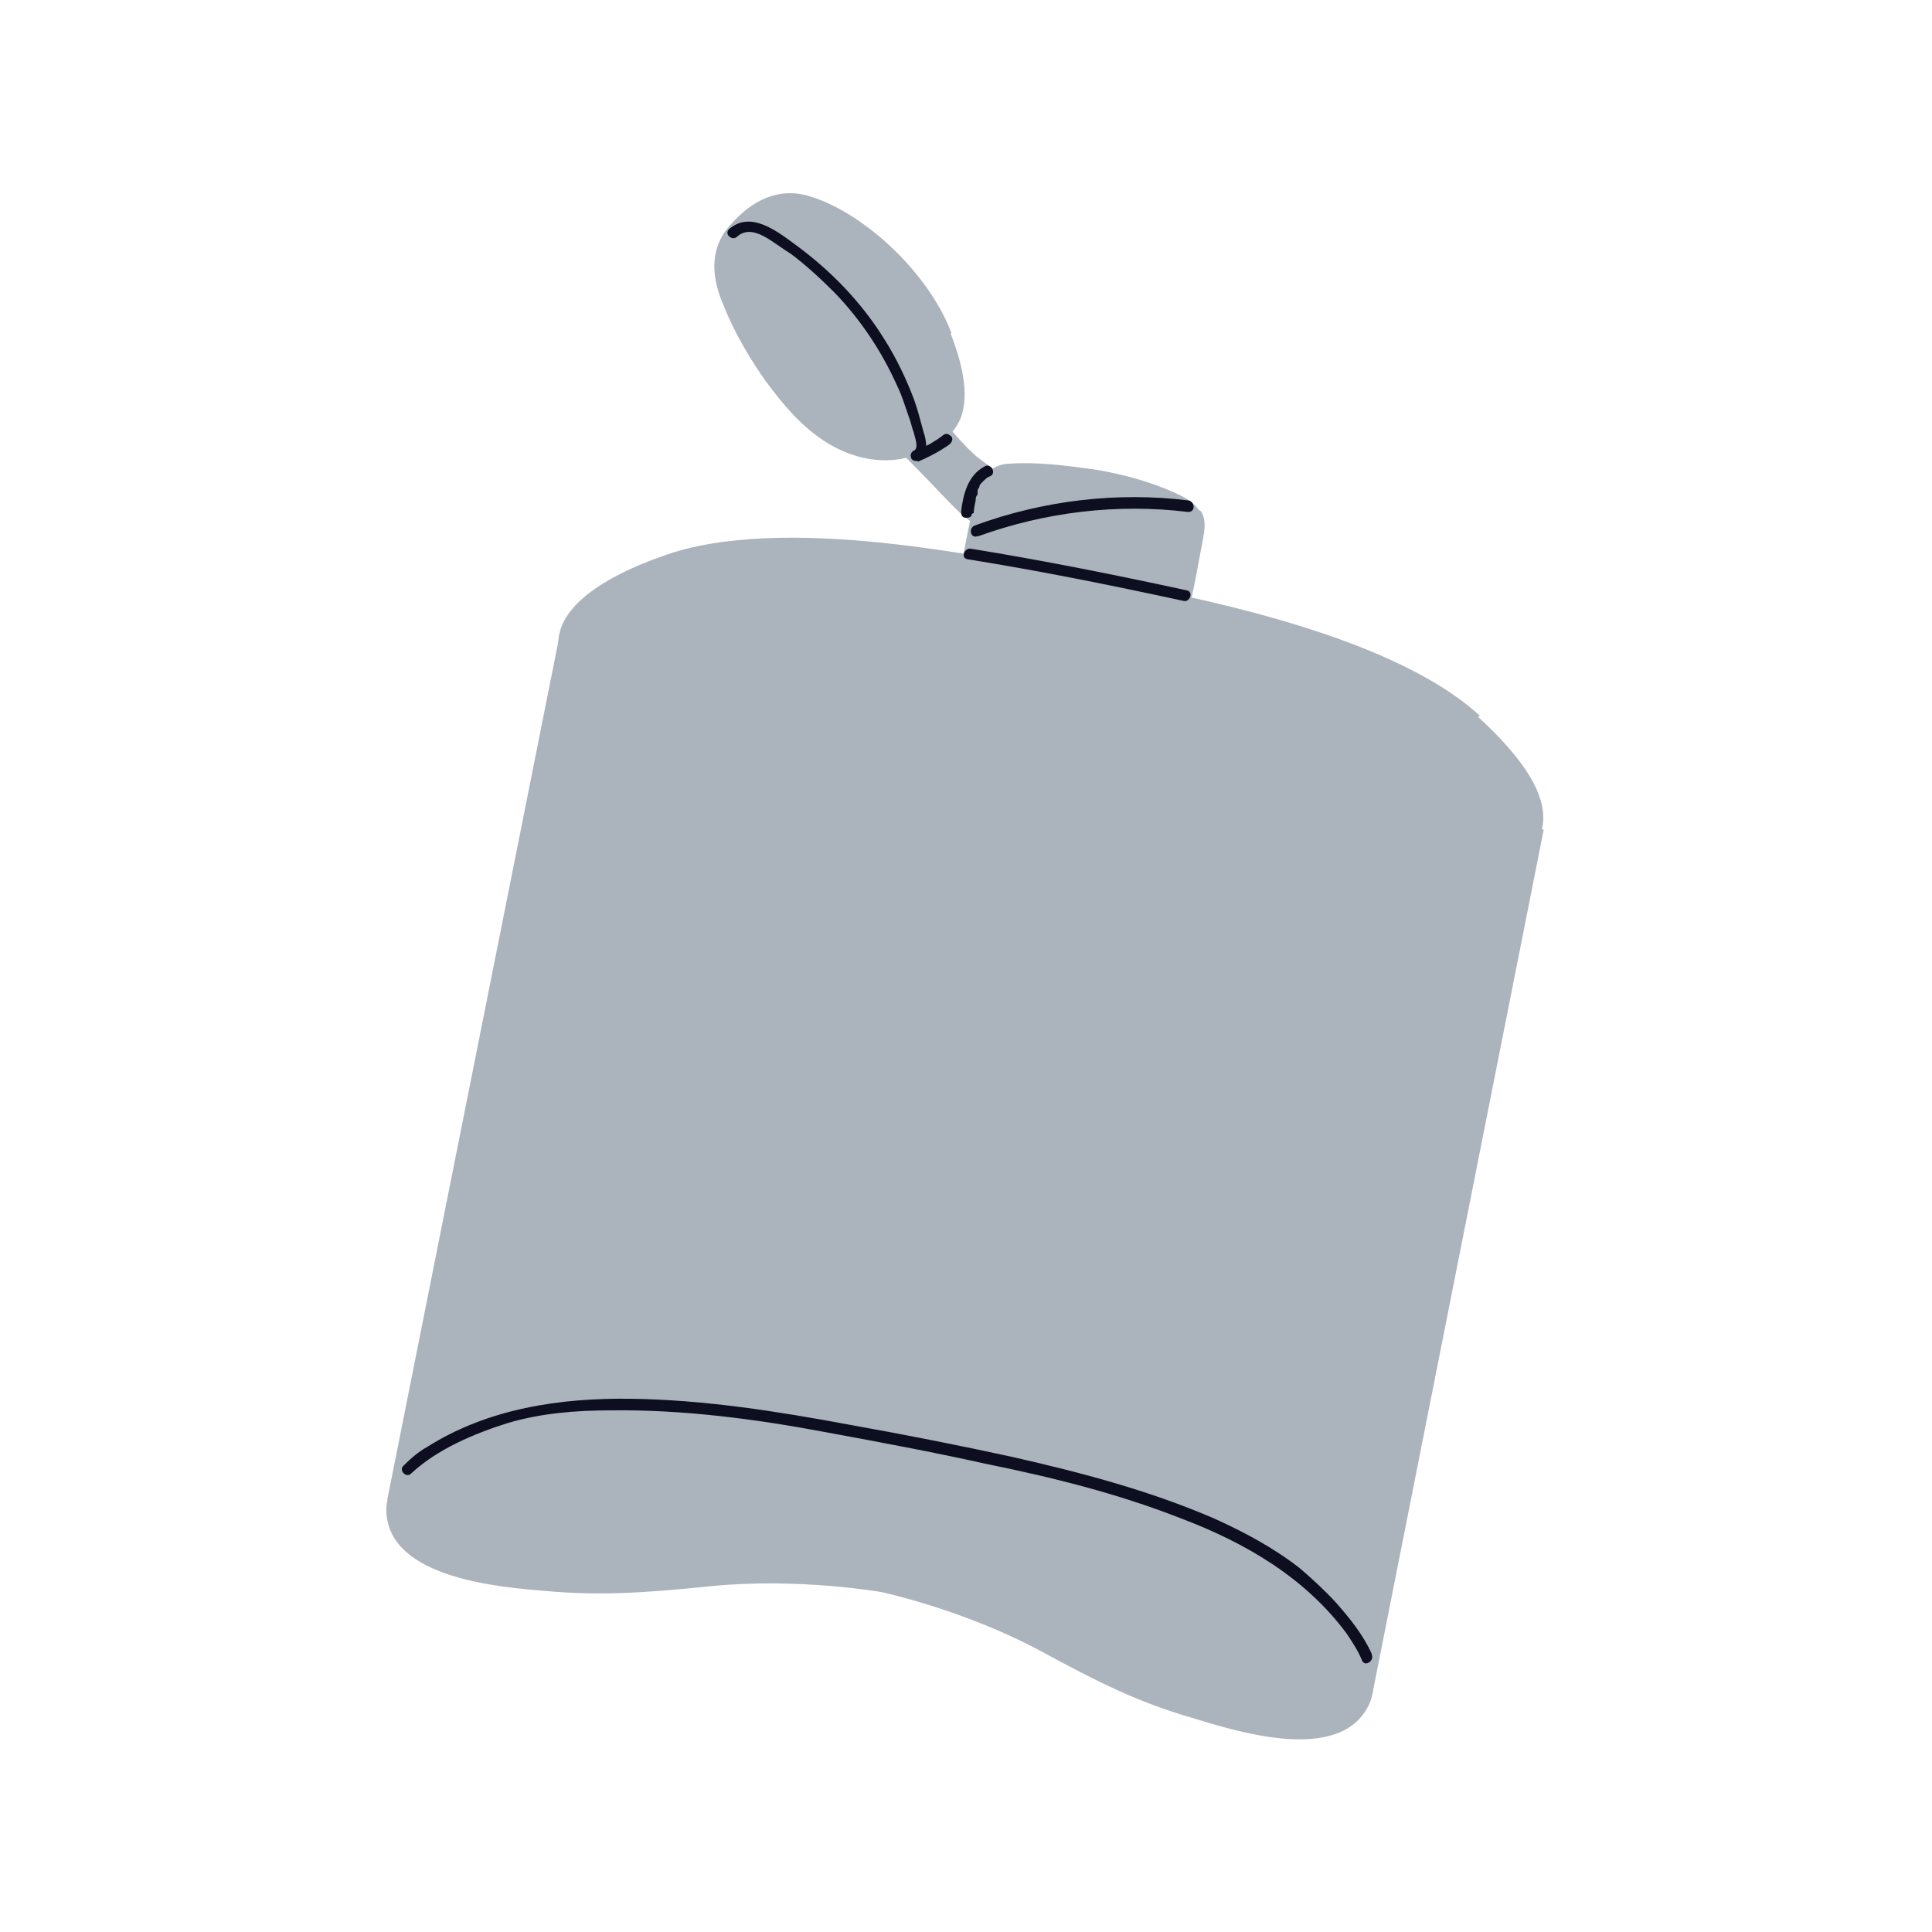 <?xml version="1.0" encoding="UTF-8"?>
<svg data-bbox="39.991 20.002 119.809 160.054" viewBox="0 0 200 200" height="200" width="200" xmlns="http://www.w3.org/2000/svg" data-type="color">
    <g>
        <path fill="#abb3bd" d="M104.5 50.5c-.7-1.6-2.5-2.4-3.7-3.5-1.3-1.2-2.4-2.6-3.6-3.9-1.1-1.4-2.3-2.7-3.8-3.8-1-.8-2.6-1.4-3.8-.6-1.8 1.3-.3 3.6.7 4.8l.1.1c0 .2 0 .3.2.5 1.5 1.5 3 3.1 4.5 4.6s2.9 3.1 4.4 4.5c1.1 1 2.8 2 4.2 1 1.2-.8 1.3-2.5.7-3.7Z" data-color="1"/>
        <path fill="#abb3bd" d="M135.3 163.9c-9.7-8.9-31.8-12.7-41.1-14.5s-31.2-6.6-43.6-2c-3.7 1.4-10.9 4.4-10.6 9.2.4 6.8 11.7 7.7 16.5 8.1 5.7.5 10.2.2 17.1-.5 9-.9 17.6.6 17.6.6s8.5 1.8 16.5 6.1c6.1 3.3 10.1 5.3 15.6 6.9 4.6 1.4 15.4 4.9 18.4-1.3 2.1-4.4-3.5-9.9-6.3-12.5Z" data-color="1"/>
        <path fill="#abb3bd" d="M153.2 74.1c-9.7-8.9-31.7-12.7-41.1-14.5s-31.2-6.6-43.6-2c-3.7 1.3-10.9 4.4-10.7 9.2.4 6.8 11.7 7.7 16.5 8.1 5.7.5 10.2.2 17.1-.5 8.5-.9 16.7.4 17.5.6.9.2 8.9 2.1 16.4 6.1 6.2 3.3 10.2 5.3 15.6 6.9 4.6 1.4 15.4 4.9 18.4-1.3 2.1-4.4-3.5-9.9-6.3-12.5Z" data-color="1"/>
        <path fill="#abb3bd" d="m110.7 66.9-52.8-1-17.8 89.3 52.7 1.5 49.3 18.5 17.7-89.3z" data-color="1"/>
        <path fill="#abb3bd" d="M98.5 34.5c-2.4-6.4-9.4-12.8-15.1-14.3-3.3-.8-6.1.9-8.3 3.7-1.7 2.4-1.3 5.2-.2 7.7 1.1 2.8 2.7 5.5 4.4 7.9 1.7 2.3 3.6 4.6 6.1 6.2 2.3 1.5 5.2 2.3 7.9 1.8 2.5-.5 5.1-1.8 6.1-4.1 1.1-2.7 0-6.3-1-8.9Z" data-color="1"/>
        <path fill="#abb3bd" d="M124.1 52.8c0-.1-.2-.2-.3-.4q-.75-.75-1.8-1.2c-2.7-1.3-5.7-2.1-8.7-2.6-2.9-.4-6-.8-8.8-.6-.9 0-1.8.4-2.4 1.1-.8.8-1.1 1.8-1.3 2.9-.6 3-1.1 5.6-1.7 8.4-.2 1 1.7 1.4 1.9.4v-.3c4.8 1.1 9.7 2.3 14.5 3.4 2 .5 4.1 2.5 6 1.3.8-.5 1.3-1.4 1.6-2.3.6-2.3 1-5 1.4-6.9.2-1.1.4-2.2-.2-3.1Z" data-color="1"/>
        <path fill="#0d0e1f" d="M142 171.2c-.9-2-2.3-3.7-3.7-5.3-1.2-1.3-2.5-2.5-3.8-3.6-2.7-2.1-5.7-3.7-8.8-5.1-6.7-2.9-13.9-4.8-21-6.4-5.5-1.2-11.1-2.3-16.7-3.3-7.5-1.4-15.1-2.6-22.7-2.7-7.3-.1-14.8 1-21.1 5-.9.5-1.7 1.2-2.4 1.9-.6.5.3 1.4.8.8 2.7-2.5 6.5-4.1 10-5.2 3.4-1 7-1.3 10.6-1.3 7.5-.1 15.1.9 22.5 2.3 5.4 1 10.8 2 16.2 3.2 6.9 1.4 13.8 3.1 20.4 5.7 6.6 2.5 12.8 6.1 17.1 11.9.6.9 1.2 1.8 1.6 2.8.3.7 1.3 0 1-.6Z" data-color="2"/>
        <path fill="#0d0e1f" d="M122.8 61.1c-7.4-1.6-14.9-3.1-22.3-4.3-.7-.1-1.1 1-.3 1.1 7.5 1.2 14.9 2.7 22.3 4.3.7.2 1.1-1 .3-1.1" data-color="2"/>
        <path fill="#0d0e1f" d="M101.3 55.5c6.9-2.5 14.4-3.4 21.7-2.5.8 0 .7-1.1 0-1.2-7.4-.9-15 0-22.1 2.6-.7.3-.4 1.4.3 1.1Z" data-color="2"/>
        <path fill="#0d0e1f" d="M100.8 53.1c0-.4.1-.8.2-1.3 0-.2 0-.4.2-.6v-.4c0-.2.2-.3.2-.5 0-.1.2-.3.3-.4.3-.3.5-.5.8-.6s.4-.5.2-.8-.5-.4-.8-.2c-1.7.9-2.2 2.9-2.4 4.6 0 .3 0 .6.4.7.3 0 .7 0 .7-.4Z" data-color="2"/>
        <path fill="#0d0e1f" d="M95 47.8q1.8-.75 3.3-1.8c.2-.2.4-.5.2-.8-.2-.2-.5-.4-.8-.2-.5.4-1 .7-1.5 1-.3.1-.5.3-.8.4-.1 0-.3.1-.4.2h-.3c-.3.1-.5.4-.4.7 0 .3.4.5.7.4Z" data-color="2"/>
        <path fill="#0d0e1f" d="M95.4 47.5c.7-.8.5-1.9.2-2.8-.3-1.1-.6-2.3-1-3.4-.8-2.1-1.8-4.2-3-6.1-2.4-3.9-5.6-7.2-9.3-9.9-1.9-1.4-4.6-3.5-6.8-1.6-.6.5.3 1.3.8.8 1-.9 2.2-.4 3.2.2.8.5 1.6 1.1 2.4 1.6 1.6 1.2 3.1 2.6 4.5 4 2.7 2.8 4.9 6.1 6.5 9.7.5 1 .8 2.1 1.2 3.2.2.5.3 1.1.5 1.6.1.5.5 1.4.1 1.8-.5.6.3 1.4.8.8Z" data-color="2"/>
    </g>
</svg>
